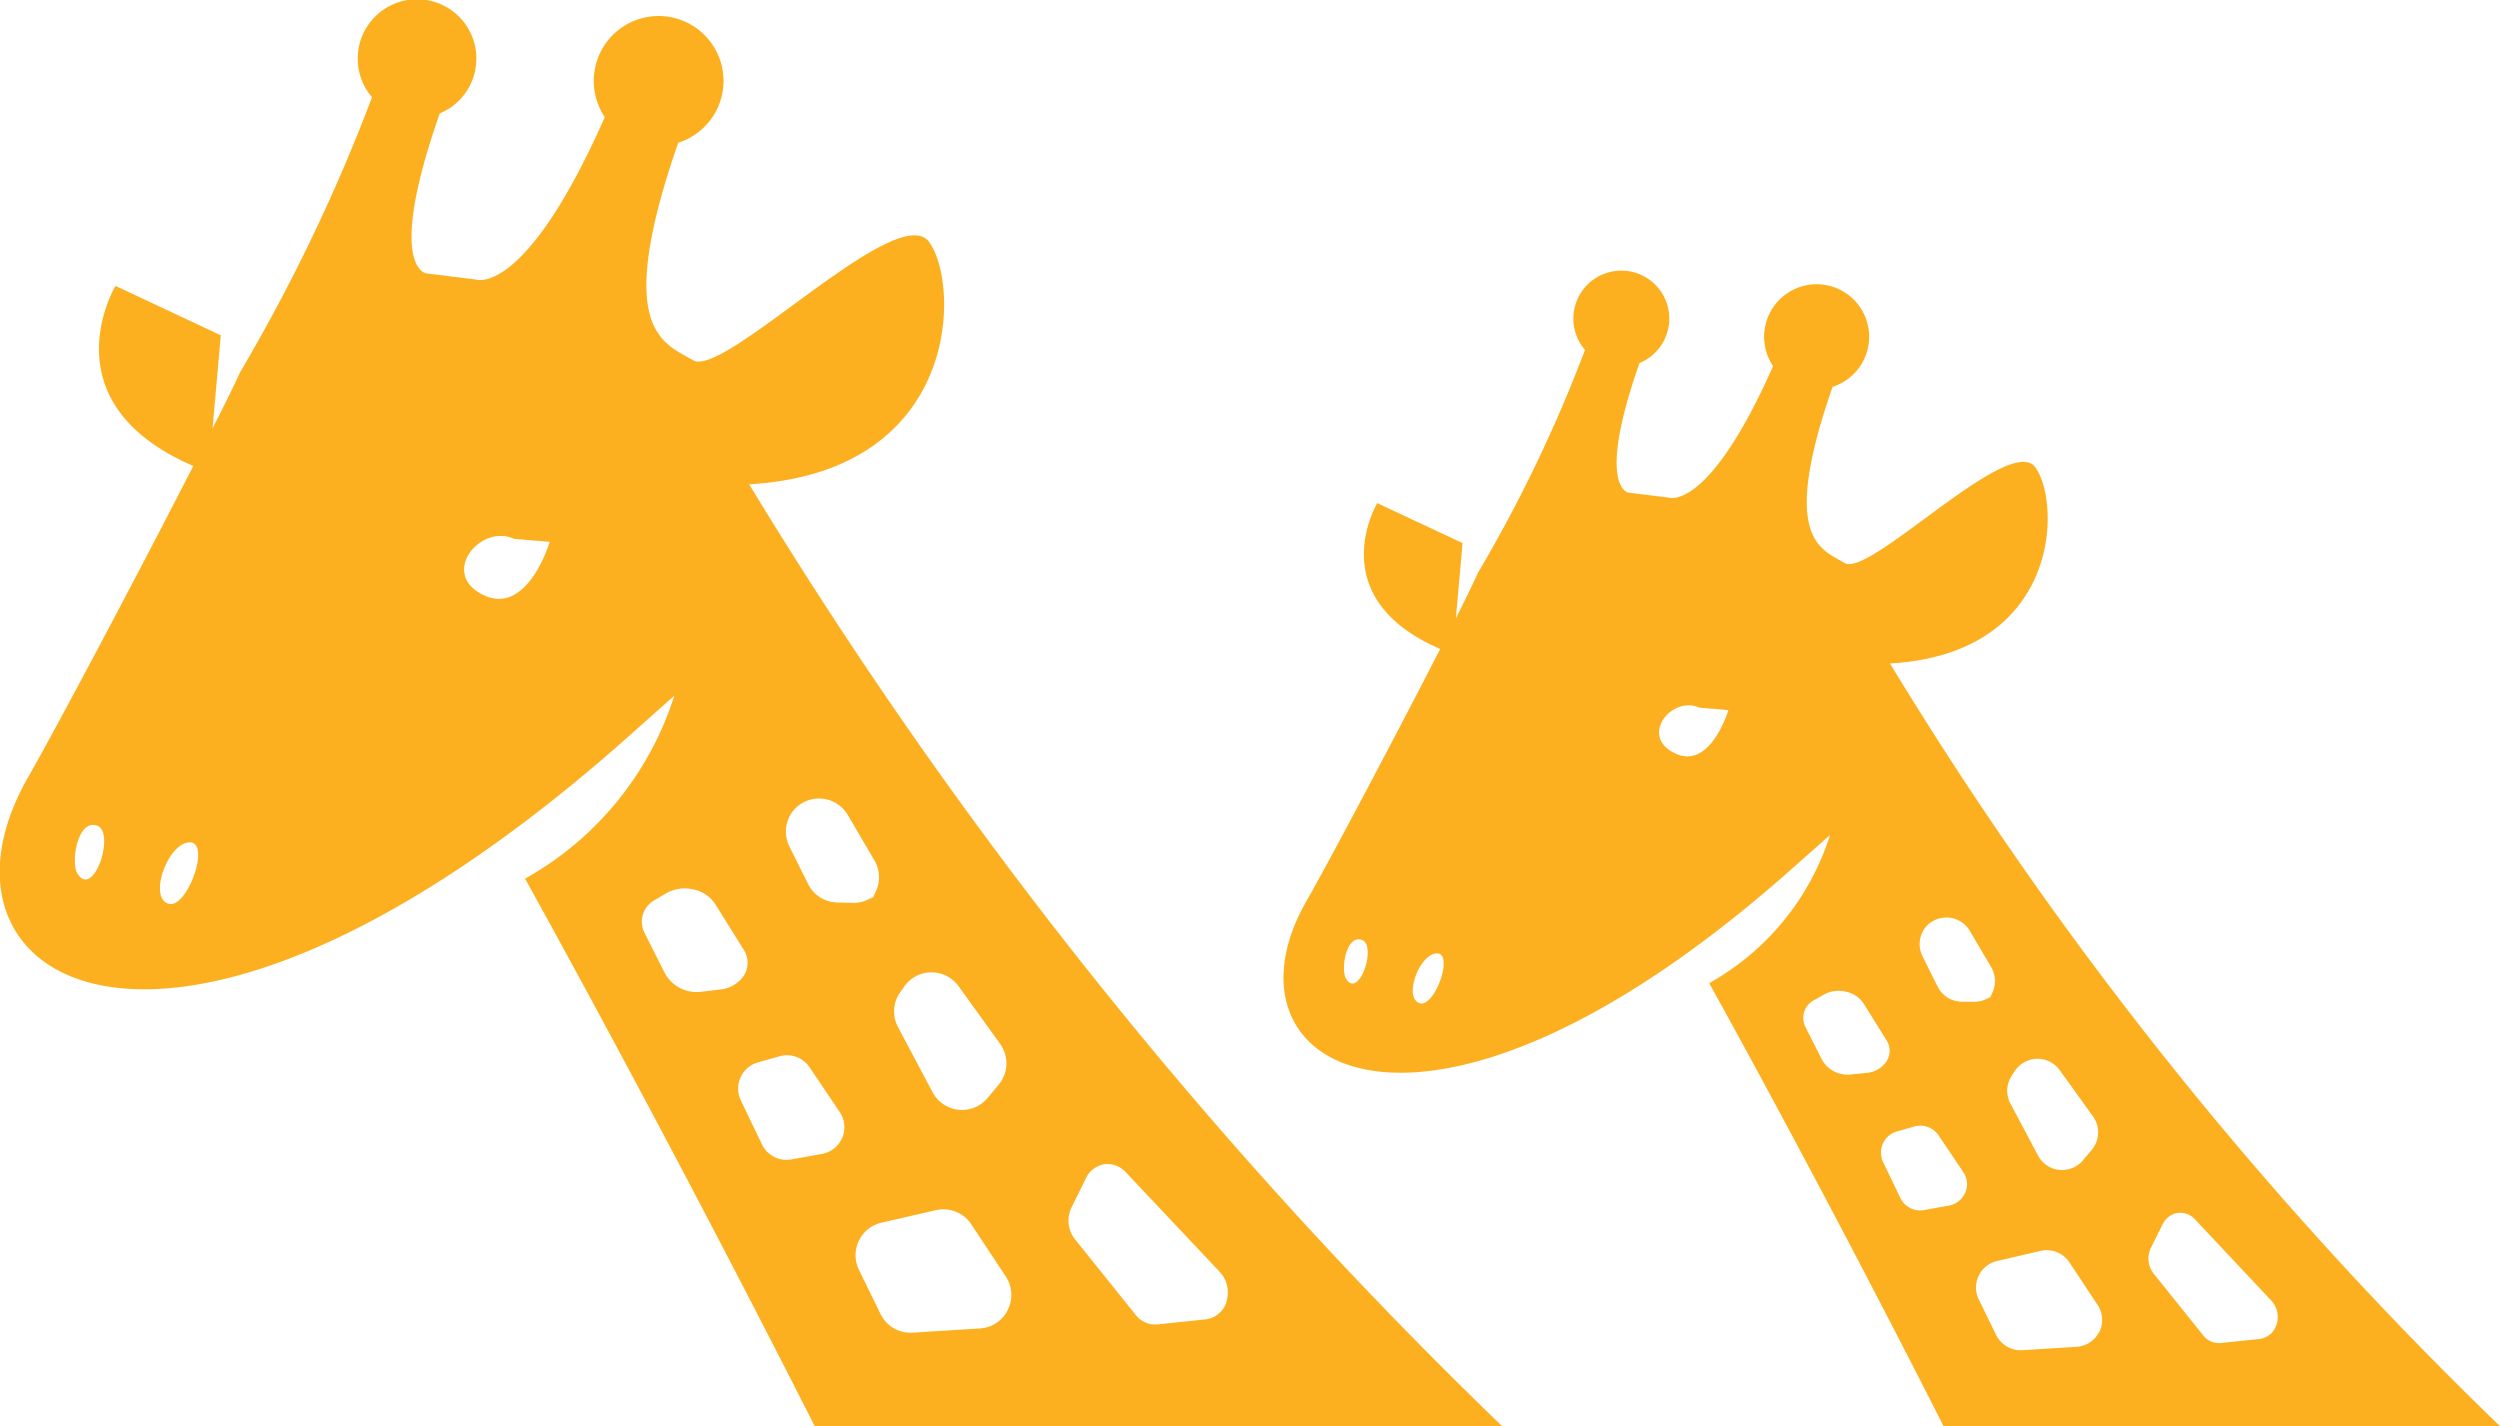 <svg xmlns="http://www.w3.org/2000/svg" width="27.513" height="15.694" viewBox="0 0 27.513 15.694"><g transform="translate(-634 -303)"><g transform="translate(634 303)"><path d="M1179.623,321.985c2.324-.136,2.324-2.186,1.982-2.665s-2.255,1.5-2.6,1.3c-.316-.19-.886-.314-.163-2.394a.714.714,0,1,0-.808-.282c-.883,1.995-1.421,1.787-1.421,1.787l-.547-.068s-.444-.066.152-1.76a.653.653,0,1,0-.746-.178,19.54,19.54,0,0,1-1.455,3.032c-.043.1-.151.32-.3.612l.091-1.024-1.159-.544s-.769,1.28.856,1.982c-.6,1.174-1.539,2.942-1.813,3.417-1.3,2.253,1.5,4.032,6.492-.342l.615-.547a3.529,3.529,0,0,1-1.643,2.014s1.47,2.634,3.188,6.025h7.565A51.58,51.58,0,0,1,1179.623,321.985Zm-7.392,4.285c-.077-.123,0-.6.212-.53S1172.408,326.553,1172.231,326.27Zm1,.331c-.225-.075,0-.676.236-.676S1173.433,326.669,1173.23,326.6Zm3.412-3.428c-.394-.246.033-.751.392-.588l.393.033S1177.166,323.5,1176.643,323.173Zm4.639,4.407.045-.065a.367.367,0,0,1,.6-.007l.457.634a.367.367,0,0,1-.014.448l-.121.146a.367.367,0,0,1-.608-.061l-.38-.716A.367.367,0,0,1,1181.281,327.58Zm-2.182-.011a.4.4,0,0,1-.4-.194l-.229-.454a.272.272,0,0,1,.118-.364l.118-.07a.415.415,0,0,1,.3-.044.379.379,0,0,1,.243.163l.312.5a.264.264,0,0,1,.006.28.355.355,0,0,1-.269.159Zm1.547,1.607a.3.3,0,0,1-.222.178l-.339.061a.3.3,0,0,1-.322-.165l-.234-.487a.3.3,0,0,1,.188-.416l.24-.068a.3.3,0,0,1,.329.121l.333.494A.3.3,0,0,1,1180.647,329.177Zm-.051-2.589a.366.366,0,0,1-.323-.2l-.207-.416a.367.367,0,0,1,.042-.394h0l0,0v0a.367.367,0,0,1,.6.047l.293.5a.367.367,0,0,1-.018.4.4.4,0,0,0,.045-.036l-.088.085a.41.41,0,0,0,.043-.049.367.367,0,0,1-.215.068Zm1.871,4.488a.365.365,0,0,1-.305.2l-.741.046a.367.367,0,0,1-.353-.206l-.237-.485a.367.367,0,0,1,.247-.519l.6-.138a.367.367,0,0,1,.389.156l.382.577A.366.366,0,0,1,1182.466,331.075Zm2.411-.1a.276.276,0,0,1-.233.2l-.525.055a.271.271,0,0,1-.24-.1l-.672-.837a.331.331,0,0,1-.038-.349l.159-.322a.275.275,0,0,1,.2-.154.271.271,0,0,1,.237.086l1.037,1.1A.331.331,0,0,1,1184.877,330.971Z" transform="translate(-1171.378 -316.655)" fill="#fdb01f"/></g><g transform="translate(648.123 305.986)"><path d="M1178.055,320.971c1.882-.11,1.882-1.77,1.6-2.158s-1.826,1.218-2.1,1.052c-.256-.154-.718-.255-.132-1.939a.578.578,0,1,0-.655-.228c-.715,1.615-1.15,1.447-1.15,1.447l-.443-.055s-.359-.053.123-1.426a.528.528,0,1,0-.6-.144,15.831,15.831,0,0,1-1.179,2.455c-.035.08-.122.259-.242.5l.074-.829-.939-.44s-.623,1.037.693,1.605c-.488.951-1.246,2.382-1.468,2.767-1.053,1.824,1.217,3.265,5.258-.277l.5-.443a2.857,2.857,0,0,1-1.33,1.631s1.19,2.133,2.581,4.879h6.126A41.765,41.765,0,0,1,1178.055,320.971Zm-5.986,3.47c-.062-.1,0-.487.172-.429S1172.212,324.67,1172.069,324.441Zm.809.268c-.182-.061,0-.548.191-.548S1173.042,324.764,1172.878,324.709Zm2.763-2.776c-.319-.2.026-.608.317-.476l.318.027S1176.065,322.2,1175.641,321.933Zm3.756,3.569.036-.053a.3.3,0,0,1,.487-.006l.37.514a.3.3,0,0,1-.012.363l-.1.119a.3.3,0,0,1-.492-.049l-.308-.58A.3.3,0,0,1,1179.4,325.5Zm-1.767-.009a.322.322,0,0,1-.321-.157l-.186-.367a.221.221,0,0,1,.1-.295l.1-.057a.335.335,0,0,1,.242-.035.306.306,0,0,1,.2.132l.253.406a.214.214,0,0,1,0,.227.288.288,0,0,1-.218.129Zm1.253,1.3a.242.242,0,0,1-.18.144l-.274.049a.241.241,0,0,1-.26-.133l-.19-.395a.242.242,0,0,1,.152-.337l.194-.055a.242.242,0,0,1,.266.1l.269.4A.241.241,0,0,1,1178.884,326.795Zm-.041-2.1a.3.3,0,0,1-.262-.164l-.168-.337a.3.3,0,0,1,.034-.319h0l0,0h0a.3.3,0,0,1,.486.038l.238.405a.3.3,0,0,1-.015.323.334.334,0,0,0,.037-.029l-.071.069a.342.342,0,0,0,.035-.04.3.3,0,0,1-.174.055Zm1.515,3.634a.3.3,0,0,1-.248.164l-.6.037a.3.3,0,0,1-.286-.167l-.192-.393a.3.3,0,0,1,0-.259.3.3,0,0,1,.2-.162l.483-.112a.3.3,0,0,1,.315.126l.309.467A.3.3,0,0,1,1180.357,328.332Zm1.952-.085a.224.224,0,0,1-.189.163l-.425.044a.219.219,0,0,1-.194-.085l-.544-.678a.268.268,0,0,1-.031-.283l.129-.26a.223.223,0,0,1,.164-.125.219.219,0,0,1,.192.07l.839.893A.268.268,0,0,1,1182.309,328.247Z" transform="translate(-1171.378 -316.655)" fill="#fdb01f"/></g></g></svg>